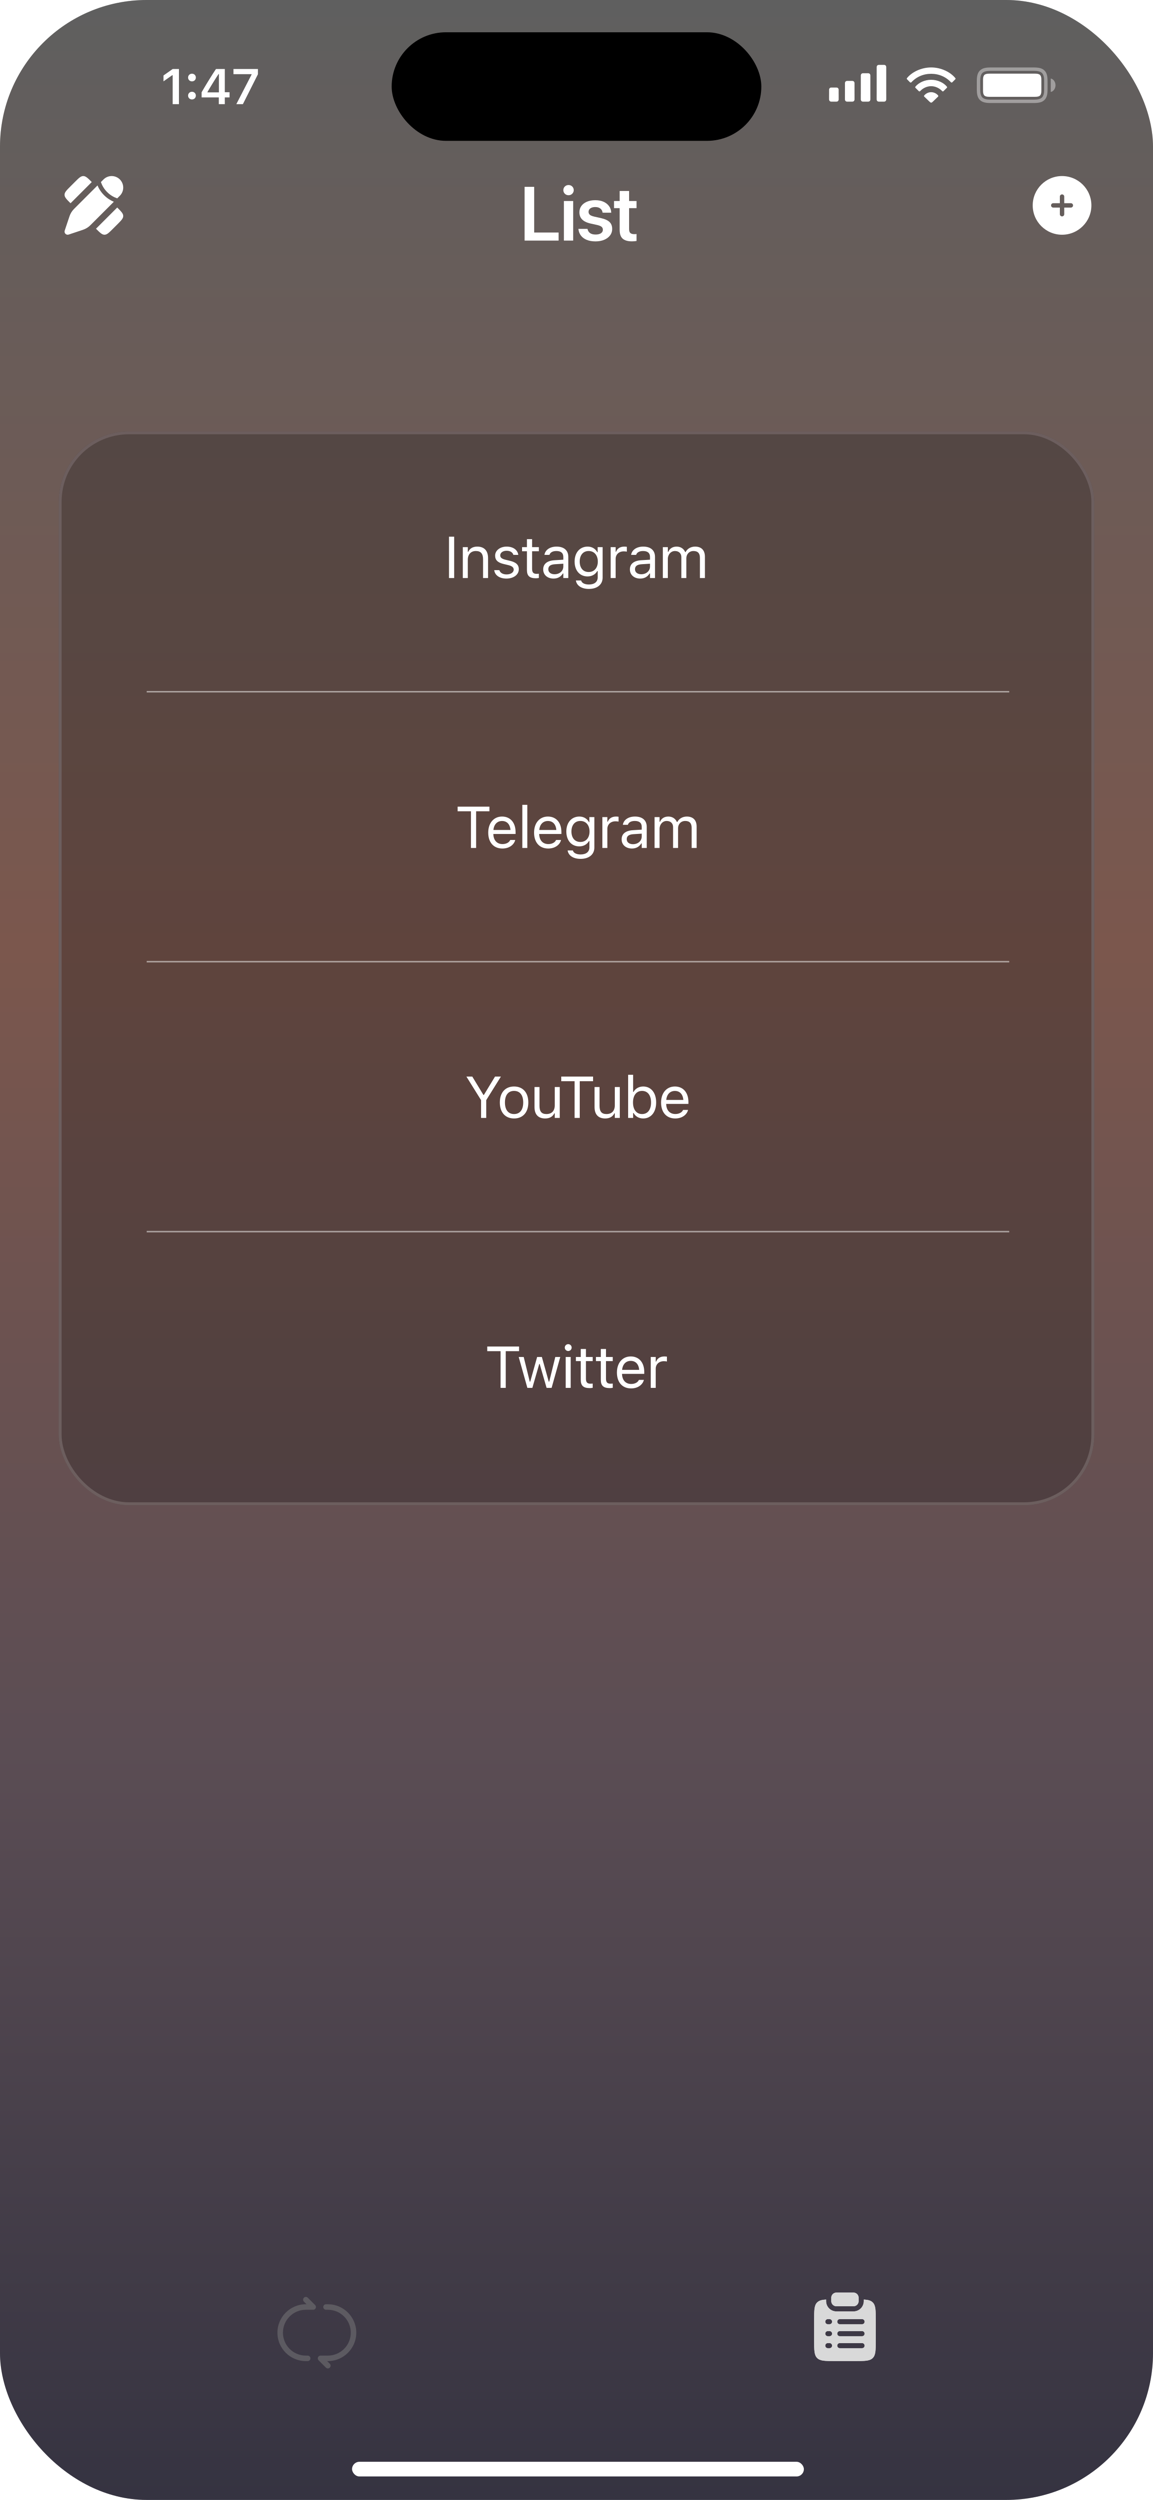 <?xml version="1.0" encoding="UTF-8"?> <svg xmlns="http://www.w3.org/2000/svg" width="393" height="852" viewBox="0 0 393 852" fill="none"><rect width="393" height="852" rx="50" fill="#FDFFFC"></rect><rect width="393" height="852" rx="50" fill="#060606" fill-opacity="0.2"></rect><rect width="393" height="852" rx="50" fill="url(#paint0_linear_1_558)"></rect><path d="M24.045 63.492L25.492 62.045C26.855 60.682 27.537 60 28.384 60C29.232 60 29.913 60.682 31.277 62.045L28.866 64.456L24.045 69.277L24.045 69.277C22.682 67.913 22 67.231 22 66.384C22 65.537 22.682 64.855 24.045 63.492L24.045 63.492Z" fill="white"></path><path d="M39.955 76.508L38.508 77.955C37.145 79.318 36.463 80 35.616 80C34.769 80 34.087 79.318 32.723 77.955L32.723 77.955L37.544 73.134L39.955 70.723C41.318 72.087 42 72.769 42 73.616C42 74.463 41.318 75.145 39.955 76.508Z" fill="white"></path><path d="M31.4 76.161L31.4 76.161L38.796 68.765C37.789 68.346 36.597 67.658 35.47 66.531C34.342 65.403 33.654 64.211 33.235 63.204L25.839 70.6L25.839 70.6C25.262 71.177 24.973 71.466 24.725 71.784C24.432 72.159 24.181 72.565 23.976 72.995C23.803 73.359 23.674 73.746 23.416 74.521L22.054 78.604C21.927 78.985 22.027 79.405 22.311 79.689C22.595 79.973 23.015 80.073 23.396 79.946L27.479 78.584C28.253 78.326 28.641 78.197 29.005 78.024C29.435 77.819 29.841 77.568 30.216 77.275C30.534 77.027 30.823 76.738 31.4 76.161Z" fill="white"></path><path d="M40.848 66.713C42.384 65.177 42.384 62.688 40.848 61.152C39.312 59.616 36.823 59.616 35.287 61.152L34.4 62.039C34.412 62.075 34.425 62.113 34.438 62.15C34.763 63.087 35.376 64.316 36.53 65.47C37.684 66.624 38.913 67.237 39.85 67.563C39.888 67.576 39.925 67.588 39.961 67.6L40.848 66.713Z" fill="white"></path><path fill-rule="evenodd" clip-rule="evenodd" d="M362 80C367.523 80 372 75.523 372 70C372 64.477 367.523 60 362 60C356.477 60 352 64.477 352 70C352 75.523 356.477 80 362 80ZM362.75 67C362.75 66.586 362.414 66.25 362 66.25C361.586 66.25 361.25 66.586 361.25 67L361.25 69.25H359C358.586 69.25 358.25 69.586 358.25 70C358.25 70.414 358.586 70.75 359 70.75H361.25V73C361.25 73.414 361.586 73.75 362 73.75C362.414 73.75 362.75 73.414 362.75 73L362.75 70.75H365C365.414 70.75 365.75 70.414 365.75 70C365.75 69.586 365.414 69.25 365 69.25H362.75V67Z" fill="white"></path><g filter="url(#filter0_b_1_558)"><rect x="20" y="147" width="353" height="366" rx="24" fill="#131111" fill-opacity="0.26"></rect><rect x="20.5" y="147.5" width="352" height="365" rx="23.5" stroke="#6C5E5E"></rect></g><path d="M153.044 197V182.908H154.802V197H153.044ZM157.751 197V186.473H159.45V188.055H159.606C160.134 186.941 161.12 186.287 162.673 186.287C165.036 186.287 166.354 187.684 166.354 190.184V197H164.655V190.594C164.655 188.699 163.874 187.791 162.194 187.791C160.515 187.791 159.45 188.924 159.45 190.77V197H157.751ZM172.614 197.186C170.27 197.186 168.659 196.053 168.464 194.314H170.202C170.485 195.193 171.325 195.77 172.673 195.77C174.089 195.77 175.094 195.096 175.094 194.139V194.119C175.094 193.406 174.557 192.908 173.258 192.596L171.628 192.205C169.655 191.736 168.766 190.877 168.766 189.363V189.354C168.766 187.605 170.446 186.287 172.682 186.287C174.889 186.287 176.423 187.391 176.657 189.109H174.987C174.762 188.279 173.942 187.703 172.673 187.703C171.423 187.703 170.505 188.348 170.505 189.275V189.295C170.505 190.008 171.032 190.457 172.272 190.76L173.893 191.15C175.876 191.629 176.833 192.488 176.833 193.992V194.012C176.833 195.887 175.006 197.186 172.614 197.186ZM182.682 197.078C180.514 197.078 179.606 196.277 179.606 194.266V187.879H177.946V186.473H179.606V183.748H181.364V186.473H183.668V187.879H181.364V193.836C181.364 195.076 181.793 195.574 182.887 195.574C183.19 195.574 183.356 195.564 183.668 195.535V196.98C183.336 197.039 183.014 197.078 182.682 197.078ZM188.668 197.186C186.666 197.186 185.152 195.975 185.152 194.061V194.041C185.152 192.166 186.539 191.082 188.99 190.936L192.008 190.75V189.793C192.008 188.494 191.217 187.791 189.645 187.791C188.385 187.791 187.555 188.26 187.281 189.08L187.271 189.109H185.572L185.582 189.051C185.855 187.4 187.457 186.287 189.703 186.287C192.271 186.287 193.707 187.605 193.707 189.793V197H192.008V195.447H191.852C191.188 196.57 190.084 197.186 188.668 197.186ZM186.891 194.021C186.891 195.086 187.799 195.711 189.02 195.711C190.748 195.711 192.008 194.578 192.008 193.074V192.117L189.195 192.293C187.594 192.391 186.891 192.957 186.891 194.002V194.021ZM200.718 200.711C198.179 200.711 196.558 199.568 196.295 197.84L196.314 197.83H198.072L198.082 197.84C198.267 198.641 199.205 199.207 200.718 199.207C202.603 199.207 203.726 198.318 203.726 196.766V194.637H203.57C202.906 195.799 201.715 196.453 200.269 196.453C197.545 196.453 195.855 194.344 195.855 191.395V191.375C195.855 188.426 197.554 186.287 200.308 186.287C201.793 186.287 202.945 187.02 203.59 188.211H203.707V186.473H205.406V196.854C205.406 199.207 203.59 200.711 200.718 200.711ZM200.64 194.949C202.593 194.949 203.765 193.484 203.765 191.395V191.375C203.765 189.285 202.584 187.791 200.64 187.791C198.687 187.791 197.593 189.285 197.593 191.375V191.395C197.593 193.484 198.687 194.949 200.64 194.949ZM208.14 197V186.473H209.839V188.035H209.995C210.396 186.932 211.382 186.287 212.808 186.287C213.13 186.287 213.492 186.326 213.658 186.355V188.006C213.306 187.947 212.984 187.908 212.613 187.908C210.992 187.908 209.839 188.934 209.839 190.477V197H208.14ZM218.218 197.186C216.216 197.186 214.702 195.975 214.702 194.061V194.041C214.702 192.166 216.089 191.082 218.54 190.936L221.558 190.75V189.793C221.558 188.494 220.767 187.791 219.194 187.791C217.935 187.791 217.105 188.26 216.831 189.08L216.821 189.109H215.122L215.132 189.051C215.405 187.4 217.007 186.287 219.253 186.287C221.821 186.287 223.257 187.605 223.257 189.793V197H221.558V195.447H221.401C220.737 196.57 219.634 197.186 218.218 197.186ZM216.44 194.021C216.44 195.086 217.349 195.711 218.569 195.711C220.298 195.711 221.558 194.578 221.558 193.074V192.117L218.745 192.293C217.144 192.391 216.44 192.957 216.44 194.002V194.021ZM225.932 197V186.473H227.632V188.074H227.788C228.257 186.941 229.253 186.287 230.63 186.287C232.055 186.287 233.051 187.039 233.54 188.133H233.696C234.262 187.02 235.464 186.287 236.919 186.287C239.067 186.287 240.268 187.518 240.268 189.725V197H238.569V190.115C238.569 188.562 237.856 187.791 236.372 187.791C234.907 187.791 233.94 188.895 233.94 190.232V197H232.241V189.852C232.241 188.602 231.382 187.791 230.053 187.791C228.676 187.791 227.632 188.992 227.632 190.477V197H225.932Z" fill="white"></path><path d="M160.526 289V276.49H155.985V274.908H166.825V276.49H162.284V289H160.526ZM171.239 289.186C168.231 289.186 166.415 287.076 166.415 283.775V283.766C166.415 280.514 168.27 278.287 171.132 278.287C173.993 278.287 175.731 280.416 175.731 283.561V284.225H168.153C168.202 286.402 169.403 287.672 171.278 287.672C172.704 287.672 173.583 286.998 173.866 286.363L173.905 286.275H175.604L175.585 286.354C175.223 287.779 173.72 289.186 171.239 289.186ZM171.122 279.801C169.559 279.801 168.368 280.865 168.182 282.867H174.003C173.827 280.787 172.675 279.801 171.122 279.801ZM178.036 289V274.293H179.735V289H178.036ZM186.863 289.186C183.856 289.186 182.039 287.076 182.039 283.775V283.766C182.039 280.514 183.895 278.287 186.756 278.287C189.617 278.287 191.356 280.416 191.356 283.561V284.225H183.778C183.826 286.402 185.028 287.672 186.903 287.672C188.328 287.672 189.207 286.998 189.49 286.363L189.529 286.275H191.229L191.209 286.354C190.848 287.779 189.344 289.186 186.863 289.186ZM186.746 279.801C185.184 279.801 183.992 280.865 183.807 282.867H189.627C189.451 280.787 188.299 279.801 186.746 279.801ZM197.898 292.711C195.359 292.711 193.738 291.568 193.474 289.84L193.494 289.83H195.252L195.262 289.84C195.447 290.641 196.385 291.207 197.898 291.207C199.783 291.207 200.906 290.318 200.906 288.766V286.637H200.75C200.086 287.799 198.894 288.453 197.449 288.453C194.724 288.453 193.035 286.344 193.035 283.395V283.375C193.035 280.426 194.734 278.287 197.488 278.287C198.972 278.287 200.125 279.02 200.769 280.211H200.887V278.473H202.586V288.854C202.586 291.207 200.769 292.711 197.898 292.711ZM197.82 286.949C199.773 286.949 200.945 285.484 200.945 283.395V283.375C200.945 281.285 199.764 279.791 197.82 279.791C195.867 279.791 194.773 281.285 194.773 283.375V283.395C194.773 285.484 195.867 286.949 197.82 286.949ZM205.32 289V278.473H207.019V280.035H207.175C207.576 278.932 208.562 278.287 209.988 278.287C210.31 278.287 210.671 278.326 210.837 278.355V280.006C210.486 279.947 210.164 279.908 209.792 279.908C208.171 279.908 207.019 280.934 207.019 282.477V289H205.32ZM215.398 289.186C213.396 289.186 211.882 287.975 211.882 286.061V286.041C211.882 284.166 213.269 283.082 215.72 282.936L218.737 282.75V281.793C218.737 280.494 217.946 279.791 216.374 279.791C215.114 279.791 214.284 280.26 214.011 281.08L214.001 281.109H212.302L212.312 281.051C212.585 279.4 214.187 278.287 216.433 278.287C219.001 278.287 220.437 279.605 220.437 281.793V289H218.737V287.447H218.581C217.917 288.57 216.814 289.186 215.398 289.186ZM213.62 286.021C213.62 287.086 214.529 287.711 215.749 287.711C217.478 287.711 218.737 286.578 218.737 285.074V284.117L215.925 284.293C214.323 284.391 213.62 284.957 213.62 286.002V286.021ZM223.112 289V278.473H224.811V280.074H224.968C225.436 278.941 226.432 278.287 227.809 278.287C229.235 278.287 230.231 279.039 230.72 280.133H230.876C231.442 279.02 232.643 278.287 234.099 278.287C236.247 278.287 237.448 279.518 237.448 281.725V289H235.749V282.115C235.749 280.562 235.036 279.791 233.552 279.791C232.087 279.791 231.12 280.895 231.12 282.232V289H229.421V281.852C229.421 280.602 228.561 279.791 227.233 279.791C225.856 279.791 224.811 280.992 224.811 282.477V289H223.112Z" fill="white"></path><path d="M163.974 381V374.936L158.974 366.908H160.976L164.774 373.168H164.931L168.729 366.908H170.731L165.731 374.936V381H163.974ZM175.223 381.186C172.225 381.186 170.37 379.115 170.37 375.746V375.727C170.37 372.348 172.225 370.287 175.223 370.287C178.221 370.287 180.077 372.348 180.077 375.727V375.746C180.077 379.115 178.221 381.186 175.223 381.186ZM175.223 379.682C177.215 379.682 178.339 378.227 178.339 375.746V375.727C178.339 373.236 177.215 371.791 175.223 371.791C173.231 371.791 172.108 373.236 172.108 375.727V375.746C172.108 378.227 173.231 379.682 175.223 379.682ZM185.809 381.186C183.416 381.186 182.186 379.779 182.186 377.289V370.473H183.885V376.879C183.885 378.773 184.569 379.682 186.248 379.682C188.104 379.682 189.09 378.549 189.09 376.703V370.473H190.789V381H189.09V379.428H188.934C188.416 380.551 187.352 381.186 185.809 381.186ZM195.848 381V368.49H191.307V366.908H202.146V368.49H197.605V381H195.848ZM206.277 381.186C203.884 381.186 202.654 379.779 202.654 377.289V370.473H204.353V376.879C204.353 378.773 205.037 379.682 206.716 379.682C208.572 379.682 209.558 378.549 209.558 376.703V370.473H211.257V381H209.558V379.428H209.402C208.884 380.551 207.82 381.186 206.277 381.186ZM219.236 381.186C217.771 381.186 216.599 380.492 215.954 379.32H215.798V381H214.099V366.293H215.798V372.133H215.954C216.531 371.01 217.79 370.287 219.236 370.287C221.911 370.287 223.65 372.426 223.65 375.727V375.746C223.65 379.027 221.902 381.186 219.236 381.186ZM218.845 379.682C220.769 379.682 221.911 378.197 221.911 375.746V375.727C221.911 373.275 220.769 371.791 218.845 371.791C216.931 371.791 215.759 373.295 215.759 375.727V375.746C215.759 378.178 216.931 379.682 218.845 379.682ZM230.153 381.186C227.146 381.186 225.329 379.076 225.329 375.775V375.766C225.329 372.514 227.185 370.287 230.046 370.287C232.907 370.287 234.646 372.416 234.646 375.561V376.225H227.067C227.116 378.402 228.317 379.672 230.192 379.672C231.618 379.672 232.497 378.998 232.78 378.363L232.819 378.275H234.519L234.499 378.354C234.138 379.779 232.634 381.186 230.153 381.186ZM230.036 371.801C228.474 371.801 227.282 372.865 227.097 374.867H232.917C232.741 372.787 231.589 371.801 230.036 371.801Z" fill="white"></path><path d="M170.622 473V460.49H166.081V458.908H176.921V460.49H172.38V473H170.622ZM179.753 473L176.803 462.473H178.503L180.573 470.891H180.729L183.083 462.473H184.694L187.048 470.891H187.204L189.274 462.473H190.964L188.014 473H186.305L183.952 464.855H183.796L181.452 473H179.753ZM193.678 460.441C193.034 460.441 192.506 459.914 192.506 459.27C192.506 458.625 193.034 458.098 193.678 458.098C194.323 458.098 194.85 458.625 194.85 459.27C194.85 459.914 194.323 460.441 193.678 460.441ZM192.819 473V462.473H194.518V473H192.819ZM201.031 473.078C198.863 473.078 197.955 472.277 197.955 470.266V463.879H196.295V462.473H197.955V459.748H199.713V462.473H202.018V463.879H199.713V469.836C199.713 471.076 200.143 471.574 201.236 471.574C201.539 471.574 201.705 471.564 202.018 471.535V472.98C201.686 473.039 201.363 473.078 201.031 473.078ZM207.867 473.078C205.699 473.078 204.791 472.277 204.791 470.266V463.879H203.131V462.473H204.791V459.748H206.549V462.473H208.853V463.879H206.549V469.836C206.549 471.076 206.978 471.574 208.072 471.574C208.375 471.574 208.541 471.564 208.853 471.535V472.98C208.521 473.039 208.199 473.078 207.867 473.078ZM215.103 473.186C212.095 473.186 210.279 471.076 210.279 467.775V467.766C210.279 464.514 212.134 462.287 214.995 462.287C217.857 462.287 219.595 464.416 219.595 467.561V468.225H212.017C212.066 470.402 213.267 471.672 215.142 471.672C216.568 471.672 217.447 470.998 217.73 470.363L217.769 470.275H219.468L219.449 470.354C219.087 471.779 217.583 473.186 215.103 473.186ZM214.986 463.801C213.423 463.801 212.232 464.865 212.046 466.867H217.867C217.691 464.787 216.538 463.801 214.986 463.801ZM221.802 473V462.473H223.501V464.035H223.657C224.058 462.932 225.044 462.287 226.47 462.287C226.792 462.287 227.153 462.326 227.319 462.355V464.006C226.968 463.947 226.646 463.908 226.274 463.908C224.653 463.908 223.501 464.934 223.501 466.477V473H221.802Z" fill="white"></path><line x1="50" y1="235.75" x2="344" y2="235.75" stroke="white" stroke-opacity="0.5" stroke-width="0.5"></line><line x1="50" y1="327.75" x2="344" y2="327.75" stroke="white" stroke-opacity="0.5" stroke-width="0.5"></line><line x1="50" y1="419.75" x2="344" y2="419.75" stroke="white" stroke-opacity="0.5" stroke-width="0.5"></line><path d="M178.81 82V63.681H182.073V79.245H190.401V82H178.81ZM192.205 82V68.505H195.366V82H192.205ZM193.792 66.537C193.293 66.537 192.87 66.368 192.523 66.029C192.184 65.682 192.015 65.272 192.015 64.798C192.015 64.315 192.184 63.905 192.523 63.566C192.87 63.228 193.293 63.059 193.792 63.059C194.291 63.059 194.71 63.228 195.049 63.566C195.388 63.905 195.557 64.315 195.557 64.798C195.557 65.272 195.388 65.682 195.049 66.029C194.71 66.368 194.291 66.537 193.792 66.537ZM202.985 82.267C201.817 82.267 200.814 82.093 199.976 81.746C199.139 81.399 198.483 80.912 198.009 80.286C197.535 79.66 197.251 78.932 197.158 78.103L197.145 78.001H200.256L200.268 78.115C200.404 78.682 200.692 79.127 201.132 79.448C201.58 79.77 202.202 79.931 202.998 79.931C203.523 79.931 203.967 79.867 204.331 79.74C204.703 79.605 204.987 79.419 205.181 79.182C205.385 78.936 205.486 78.644 205.486 78.306V78.293C205.486 77.887 205.347 77.561 205.067 77.315C204.796 77.07 204.31 76.863 203.607 76.693L201.36 76.198C200.505 76.012 199.79 75.75 199.215 75.411C198.639 75.064 198.208 74.641 197.92 74.142C197.632 73.634 197.488 73.046 197.488 72.377V72.364C197.488 71.535 197.712 70.811 198.161 70.193C198.61 69.576 199.24 69.093 200.053 68.746C200.874 68.399 201.821 68.226 202.896 68.226C204.014 68.226 204.97 68.412 205.765 68.784C206.561 69.157 207.179 69.656 207.619 70.282C208.059 70.9 208.296 71.594 208.33 72.364L208.343 72.491H205.397L205.385 72.402C205.317 71.869 205.067 71.429 204.636 71.082C204.212 70.735 203.633 70.561 202.896 70.561C202.431 70.561 202.025 70.629 201.678 70.765C201.339 70.9 201.077 71.091 200.89 71.336C200.704 71.581 200.611 71.869 200.611 72.199V72.212C200.611 72.466 200.675 72.699 200.802 72.91C200.929 73.113 201.132 73.291 201.411 73.443C201.699 73.587 202.075 73.714 202.541 73.824L204.788 74.319C206.176 74.632 207.166 75.081 207.759 75.665C208.36 76.241 208.66 77.019 208.66 78.001V78.014C208.66 78.86 208.415 79.605 207.924 80.248C207.441 80.883 206.773 81.378 205.918 81.733C205.071 82.089 204.094 82.267 202.985 82.267ZM215.39 82.254C213.977 82.254 212.927 81.949 212.242 81.34C211.556 80.731 211.213 79.736 211.213 78.356V70.942H209.296V68.505H211.213V65.09H214.425V68.505H216.964V70.942H214.425V78.052C214.425 78.712 214.569 79.169 214.857 79.423C215.153 79.677 215.593 79.804 216.177 79.804C216.338 79.804 216.482 79.799 216.609 79.791C216.736 79.774 216.854 79.761 216.964 79.753V82.127C216.778 82.161 216.55 82.19 216.279 82.216C216.008 82.241 215.712 82.254 215.39 82.254Z" fill="white"></path><g filter="url(#filter1_b_1_558)"><rect x="120" y="839" width="154" height="5" rx="2.5" fill="white"></rect></g><path d="M58.856 35.5V25.63H58.707L55.727 27.73V25.722L58.856 23.522H60.99V35.5H58.856ZM65.432 33.89C65.056 33.89 64.741 33.765 64.486 33.516C64.237 33.262 64.112 32.952 64.112 32.586C64.112 32.216 64.237 31.906 64.486 31.657C64.741 31.402 65.056 31.275 65.432 31.275C65.814 31.275 66.13 31.402 66.379 31.657C66.628 31.906 66.752 32.216 66.752 32.586C66.752 32.952 66.628 33.262 66.379 33.516C66.13 33.765 65.814 33.89 65.432 33.89ZM65.432 27.73C65.056 27.73 64.741 27.606 64.486 27.357C64.237 27.102 64.112 26.793 64.112 26.427C64.112 26.056 64.237 25.747 64.486 25.498C64.741 25.243 65.056 25.116 65.432 25.116C65.814 25.116 66.13 25.243 66.379 25.498C66.628 25.747 66.752 26.056 66.752 26.427C66.752 26.793 66.628 27.102 66.379 27.357C66.13 27.606 65.814 27.73 65.432 27.73ZM74.581 35.5V33.201H68.721V31.449C69.037 30.912 69.352 30.373 69.667 29.831C69.988 29.288 70.312 28.749 70.638 28.212C70.971 27.67 71.3 27.136 71.626 26.61C71.958 26.079 72.288 25.556 72.614 25.041C72.946 24.521 73.278 24.015 73.61 23.522H76.623V31.433H78.242V33.201H76.623V35.5H74.581ZM70.713 31.482H74.615V25.232H74.49C74.247 25.608 73.995 25.996 73.735 26.394C73.48 26.793 73.223 27.199 72.963 27.614C72.703 28.029 72.445 28.447 72.191 28.868C71.936 29.283 71.684 29.701 71.435 30.121C71.186 30.536 70.946 30.948 70.713 31.358V31.482ZM80.551 35.5L85.756 25.406V25.273H79.58V23.522H87.914V25.307L82.784 35.5H80.551Z" fill="white"></path><rect x="133.5" y="11" width="126" height="37" rx="18.5" fill="black"></rect><g clip-path="url(#clip0_1_558)"><path opacity="0.2" d="M299.564 34.639H301.304C301.759 34.639 302.062 34.322 302.062 33.852V32.351C302.062 31.881 301.759 31.571 301.304 31.571H299.564C299.11 31.571 298.806 31.881 298.806 32.351V33.852C298.806 34.322 299.11 34.639 299.564 34.639Z" fill="white"></path><path d="M299.567 34.639H301.321C301.769 34.639 302.072 34.322 302.072 33.852V22.895C302.072 22.426 301.769 22.109 301.321 22.109H299.567C299.12 22.109 298.81 22.426 298.81 22.895V33.852C298.81 34.322 299.12 34.639 299.567 34.639Z" fill="white"></path><path opacity="0.2" d="M294.164 34.639H295.904C296.358 34.639 296.662 34.322 296.662 33.852V32.351C296.662 31.881 296.358 31.571 295.904 31.571H294.164C293.709 31.571 293.406 31.881 293.406 32.351V33.852C293.406 34.322 293.709 34.639 294.164 34.639Z" fill="white"></path><path d="M294.168 34.639H295.908C296.355 34.639 296.666 34.322 296.666 33.852V25.747C296.666 25.277 296.355 24.96 295.908 24.96H294.168C293.714 24.96 293.41 25.277 293.41 25.747V33.852C293.41 34.322 293.714 34.639 294.168 34.639Z" fill="white"></path><path opacity="0.2" d="M288.764 34.639H290.504C290.959 34.639 291.262 34.322 291.262 33.852V32.351C291.262 31.881 290.959 31.571 290.504 31.571H288.764C288.31 31.571 288.006 31.881 288.006 32.351V33.852C288.006 34.322 288.31 34.639 288.764 34.639Z" fill="white"></path><path d="M288.762 34.639H290.501C290.956 34.639 291.259 34.322 291.259 33.852V28.36C291.259 27.89 290.956 27.573 290.501 27.573H288.762C288.307 27.573 288.004 27.89 288.004 28.36V33.852C288.004 34.322 288.307 34.639 288.762 34.639Z" fill="white"></path><path opacity="0.2" d="M283.356 34.639H285.095C285.55 34.639 285.853 34.322 285.853 33.852V32.351C285.853 31.881 285.55 31.571 285.095 31.571H283.356C282.901 31.571 282.598 31.881 282.598 32.351V33.852C282.598 34.322 282.901 34.639 283.356 34.639Z" fill="white"></path><path d="M283.356 34.639H285.095C285.55 34.639 285.853 34.322 285.853 33.852V30.612C285.853 30.142 285.55 29.832 285.095 29.832H283.356C282.901 29.832 282.598 30.142 282.598 30.612V33.852C282.598 34.322 282.901 34.639 283.356 34.639Z" fill="white"></path></g><g clip-path="url(#clip1_1_558)"><path d="M317.385 34.982C317.544 34.982 317.681 34.91 317.962 34.636L319.724 32.946C319.832 32.838 319.861 32.679 319.76 32.549C319.291 31.943 318.403 31.416 317.385 31.416C316.338 31.416 315.451 31.965 314.981 32.593C314.909 32.708 314.938 32.838 315.054 32.946L316.808 34.636C317.089 34.903 317.226 34.982 317.385 34.982ZM313.162 31.055C313.321 31.207 313.516 31.185 313.661 31.026C314.527 30.066 315.941 29.366 317.385 29.373C318.843 29.366 320.258 30.088 321.138 31.048C321.268 31.2 321.449 31.192 321.608 31.048L322.726 29.936C322.842 29.821 322.856 29.662 322.748 29.532C321.658 28.197 319.637 27.194 317.385 27.194C315.133 27.194 313.112 28.197 312.022 29.532C311.914 29.662 311.921 29.807 312.044 29.936L313.162 31.055ZM310.167 28.038C310.311 28.175 310.513 28.175 310.651 28.031C312.426 26.147 314.765 25.151 317.385 25.151C320.02 25.151 322.373 26.154 324.134 28.038C324.264 28.168 324.459 28.161 324.603 28.024L325.599 27.028C325.729 26.898 325.722 26.739 325.621 26.616C323.925 24.523 320.734 22.985 317.385 22.985C314.043 22.985 310.838 24.523 309.149 26.616C309.048 26.739 309.048 26.898 309.171 27.028L310.167 28.038Z" fill="white"></path></g><g clip-path="url(#clip2_1_558)"><path opacity="0.4" d="M337.748 35.113H352.252C353.945 35.113 355.154 34.923 356.017 34.06C356.883 33.197 357.061 32.009 357.061 30.311V27.795C357.061 26.096 356.883 24.903 356.017 24.043C355.151 23.18 353.945 22.993 352.252 22.993H337.694C336.067 22.993 334.855 23.183 333.992 24.049C333.126 24.912 332.946 26.108 332.946 27.735V30.311C332.946 32.009 333.123 33.2 333.986 34.06C334.855 34.923 336.058 35.113 337.748 35.113ZM337.501 33.956C336.4 33.956 335.409 33.782 334.833 33.213C334.267 32.637 334.102 31.661 334.102 30.557V27.599C334.102 26.45 334.267 25.462 334.83 24.887C335.406 24.308 336.412 24.146 337.558 24.146H352.505C353.606 24.146 354.598 24.323 355.164 24.89C355.74 25.465 355.904 26.435 355.904 27.539V30.557C355.904 31.661 355.737 32.637 355.164 33.213C354.598 33.785 353.606 33.956 352.505 33.956H337.501ZM358.143 31.327C358.835 31.283 359.77 30.392 359.77 29.049C359.77 27.711 358.835 26.819 358.143 26.776V31.327Z" fill="white"></path><path d="M337.174 32.997H352.841C353.679 32.997 354.178 32.866 354.494 32.55C354.811 32.23 354.948 31.729 354.948 30.891V27.212C354.948 26.368 354.811 25.872 354.497 25.553C354.178 25.239 353.674 25.105 352.841 25.105H337.234C336.339 25.105 335.823 25.236 335.519 25.55C335.205 25.869 335.067 26.386 335.067 27.265V30.891C335.067 31.738 335.205 32.23 335.519 32.55C335.838 32.863 336.342 32.997 337.174 32.997Z" fill="white"></path></g><path d="M285.083 781.333C284.117 781.333 283.333 782.117 283.333 783.083V784.25C283.333 785.216 284.117 786 285.083 786H290.917C291.883 786 292.667 785.216 292.667 784.25V783.083C292.667 782.117 291.883 781.333 290.917 781.333H285.083Z" fill="#D9D9D9"></path><path fill-rule="evenodd" clip-rule="evenodd" d="M281.583 783.709C280.116 783.792 279.189 784.026 278.525 784.69C277.5 785.715 277.5 787.365 277.5 790.665V797.665C277.5 800.964 277.5 802.614 278.525 803.639C279.55 804.665 281.2 804.665 284.5 804.665H291.5C294.8 804.665 296.45 804.665 297.475 803.639C298.5 802.614 298.5 800.964 298.5 797.665V790.665C298.5 787.365 298.5 785.715 297.475 784.69C296.811 784.026 295.884 783.792 294.417 783.709V784.25C294.417 786.183 292.85 787.75 290.917 787.75H285.083C283.15 787.75 281.583 786.183 281.583 784.25V783.709ZM282.167 790.375C281.683 790.375 281.292 790.767 281.292 791.25C281.292 791.733 281.683 792.125 282.167 792.125H282.75C283.233 792.125 283.625 791.733 283.625 791.25C283.625 790.767 283.233 790.375 282.75 790.375H282.167ZM286.25 790.375C285.767 790.375 285.375 790.767 285.375 791.25C285.375 791.733 285.767 792.125 286.25 792.125H293.833C294.317 792.125 294.708 791.733 294.708 791.25C294.708 790.767 294.317 790.375 293.833 790.375H286.25ZM282.167 794.458C281.683 794.458 281.292 794.85 281.292 795.333C281.292 795.817 281.683 796.208 282.167 796.208H282.75C283.233 796.208 283.625 795.817 283.625 795.333C283.625 794.85 283.233 794.458 282.75 794.458H282.167ZM286.25 794.458C285.767 794.458 285.375 794.85 285.375 795.333C285.375 795.817 285.767 796.208 286.25 796.208H293.833C294.317 796.208 294.708 795.817 294.708 795.333C294.708 794.85 294.317 794.458 293.833 794.458H286.25ZM282.167 798.542C281.683 798.542 281.292 798.933 281.292 799.417C281.292 799.9 281.683 800.292 282.167 800.292H282.75C283.233 800.292 283.625 799.9 283.625 799.417C283.625 798.933 283.233 798.542 282.75 798.542H282.167ZM286.25 798.542C285.767 798.542 285.375 798.933 285.375 799.417C285.375 799.9 285.767 800.292 286.25 800.292H293.833C294.317 800.292 294.708 799.9 294.708 799.417C294.708 798.933 294.317 798.542 293.833 798.542H286.25Z" fill="#D9D9D9"></path><path d="M285.083 781.333C284.117 781.333 283.333 782.117 283.333 783.083V784.25C283.333 785.216 284.117 786 285.083 786H290.917C291.883 786 292.667 785.216 292.667 784.25V783.083C292.667 782.117 291.883 781.333 290.917 781.333H285.083Z" fill="#D9D9D9"></path><path fill-rule="evenodd" clip-rule="evenodd" d="M281.583 783.709C280.116 783.792 279.189 784.026 278.525 784.69C277.5 785.715 277.5 787.365 277.5 790.665V797.665C277.5 800.964 277.5 802.614 278.525 803.639C279.55 804.665 281.2 804.665 284.5 804.665H291.5C294.8 804.665 296.45 804.665 297.475 803.639C298.5 802.614 298.5 800.964 298.5 797.665V790.665C298.5 787.365 298.5 785.715 297.475 784.69C296.811 784.026 295.884 783.792 294.417 783.709V784.25C294.417 786.183 292.85 787.75 290.917 787.75H285.083C283.15 787.75 281.583 786.183 281.583 784.25V783.709ZM282.167 790.375C281.683 790.375 281.292 790.767 281.292 791.25C281.292 791.733 281.683 792.125 282.167 792.125H282.75C283.233 792.125 283.625 791.733 283.625 791.25C283.625 790.767 283.233 790.375 282.75 790.375H282.167ZM286.25 790.375C285.767 790.375 285.375 790.767 285.375 791.25C285.375 791.733 285.767 792.125 286.25 792.125H293.833C294.317 792.125 294.708 791.733 294.708 791.25C294.708 790.767 294.317 790.375 293.833 790.375H286.25ZM282.167 794.458C281.683 794.458 281.292 794.85 281.292 795.333C281.292 795.817 281.683 796.208 282.167 796.208H282.75C283.233 796.208 283.625 795.817 283.625 795.333C283.625 794.85 283.233 794.458 282.75 794.458H282.167ZM286.25 794.458C285.767 794.458 285.375 794.85 285.375 795.333C285.375 795.817 285.767 796.208 286.25 796.208H293.833C294.317 796.208 294.708 795.817 294.708 795.333C294.708 794.85 294.317 794.458 293.833 794.458H286.25ZM282.167 798.542C281.683 798.542 281.292 798.933 281.292 799.417C281.292 799.9 281.683 800.292 282.167 800.292H282.75C283.233 800.292 283.625 799.9 283.625 799.417C283.625 798.933 283.233 798.542 282.75 798.542H282.167ZM286.25 798.542C285.767 798.542 285.375 798.933 285.375 799.417C285.375 799.9 285.767 800.292 286.25 800.292H293.833C294.317 800.292 294.708 799.9 294.708 799.417C294.708 798.933 294.317 798.542 293.833 798.542H286.25Z" fill="#D9D9D9"></path><path fill-rule="evenodd" clip-rule="evenodd" d="M103.587 783.087C103.953 782.721 104.547 782.721 104.913 783.087L107.413 785.587C107.681 785.855 107.761 786.258 107.616 786.609C107.471 786.959 107.129 787.188 106.75 787.188H104.25C99.935 787.188 96.438 790.685 96.438 795C96.438 799.315 99.936 802.812 104.25 802.812H104.875C105.393 802.812 105.812 803.232 105.812 803.75C105.812 804.268 105.393 804.688 104.875 804.688H104.25C98.9 804.688 94.562 800.35 94.562 795C94.562 789.65 98.9 785.312 104.25 785.312H104.487L103.587 784.413C103.221 784.047 103.221 783.453 103.587 783.087ZM110.188 786.25C110.188 785.732 110.607 785.312 111.125 785.312H111.75C117.1 785.312 121.438 789.65 121.438 795C121.438 800.35 117.1 804.688 111.75 804.688H111.513L112.413 805.587C112.779 805.953 112.779 806.547 112.413 806.913C112.047 807.279 111.453 807.279 111.087 806.913L108.587 804.413C108.319 804.145 108.239 803.742 108.384 803.391C108.529 803.041 108.871 802.812 109.25 802.812H111.75C116.065 802.812 119.562 799.315 119.562 795C119.562 790.685 116.065 787.188 111.75 787.188H111.125C110.607 787.188 110.188 786.768 110.188 786.25Z" fill="#818181" fill-opacity="0.47"></path><defs><filter id="filter0_b_1_558" x="-15.1" y="111.9" width="423.2" height="436.2" filterUnits="userSpaceOnUse" color-interpolation-filters="sRGB"><feFlood flood-opacity="0" result="BackgroundImageFix"></feFlood><feGaussianBlur in="BackgroundImageFix" stdDeviation="17.55"></feGaussianBlur><feComposite in2="SourceAlpha" operator="in" result="effect1_backgroundBlur_1_558"></feComposite><feBlend mode="normal" in="SourceGraphic" in2="effect1_backgroundBlur_1_558" result="shape"></feBlend></filter><filter id="filter1_b_1_558" x="40" y="759" width="314" height="165" filterUnits="userSpaceOnUse" color-interpolation-filters="sRGB"><feFlood flood-opacity="0" result="BackgroundImageFix"></feFlood><feGaussianBlur in="BackgroundImageFix" stdDeviation="40"></feGaussianBlur><feComposite in2="SourceAlpha" operator="in" result="effect1_backgroundBlur_1_558"></feComposite><feBlend mode="normal" in="SourceGraphic" in2="effect1_backgroundBlur_1_558" result="shape"></feBlend></filter><linearGradient id="paint0_linear_1_558" x1="196.5" y1="0" x2="196.5" y2="852" gradientUnits="userSpaceOnUse"><stop stop-color="#5F5F5F"></stop><stop offset="0.38" stop-color="#7B574D"></stop><stop offset="0.7" stop-color="#5B4D54"></stop><stop offset="1" stop-color="#353341"></stop></linearGradient><clipPath id="clip0_1_558"><rect width="19.474" height="12.538" fill="white" transform="translate(282.598 22.109)"></rect></clipPath><clipPath id="clip1_1_558"><rect width="16.621" height="12.004" fill="white" transform="translate(309.076 22.978)"></rect></clipPath><clipPath id="clip2_1_558"><rect width="26.824" height="12.135" fill="white" transform="translate(332.946 22.978)"></rect></clipPath></defs></svg> 